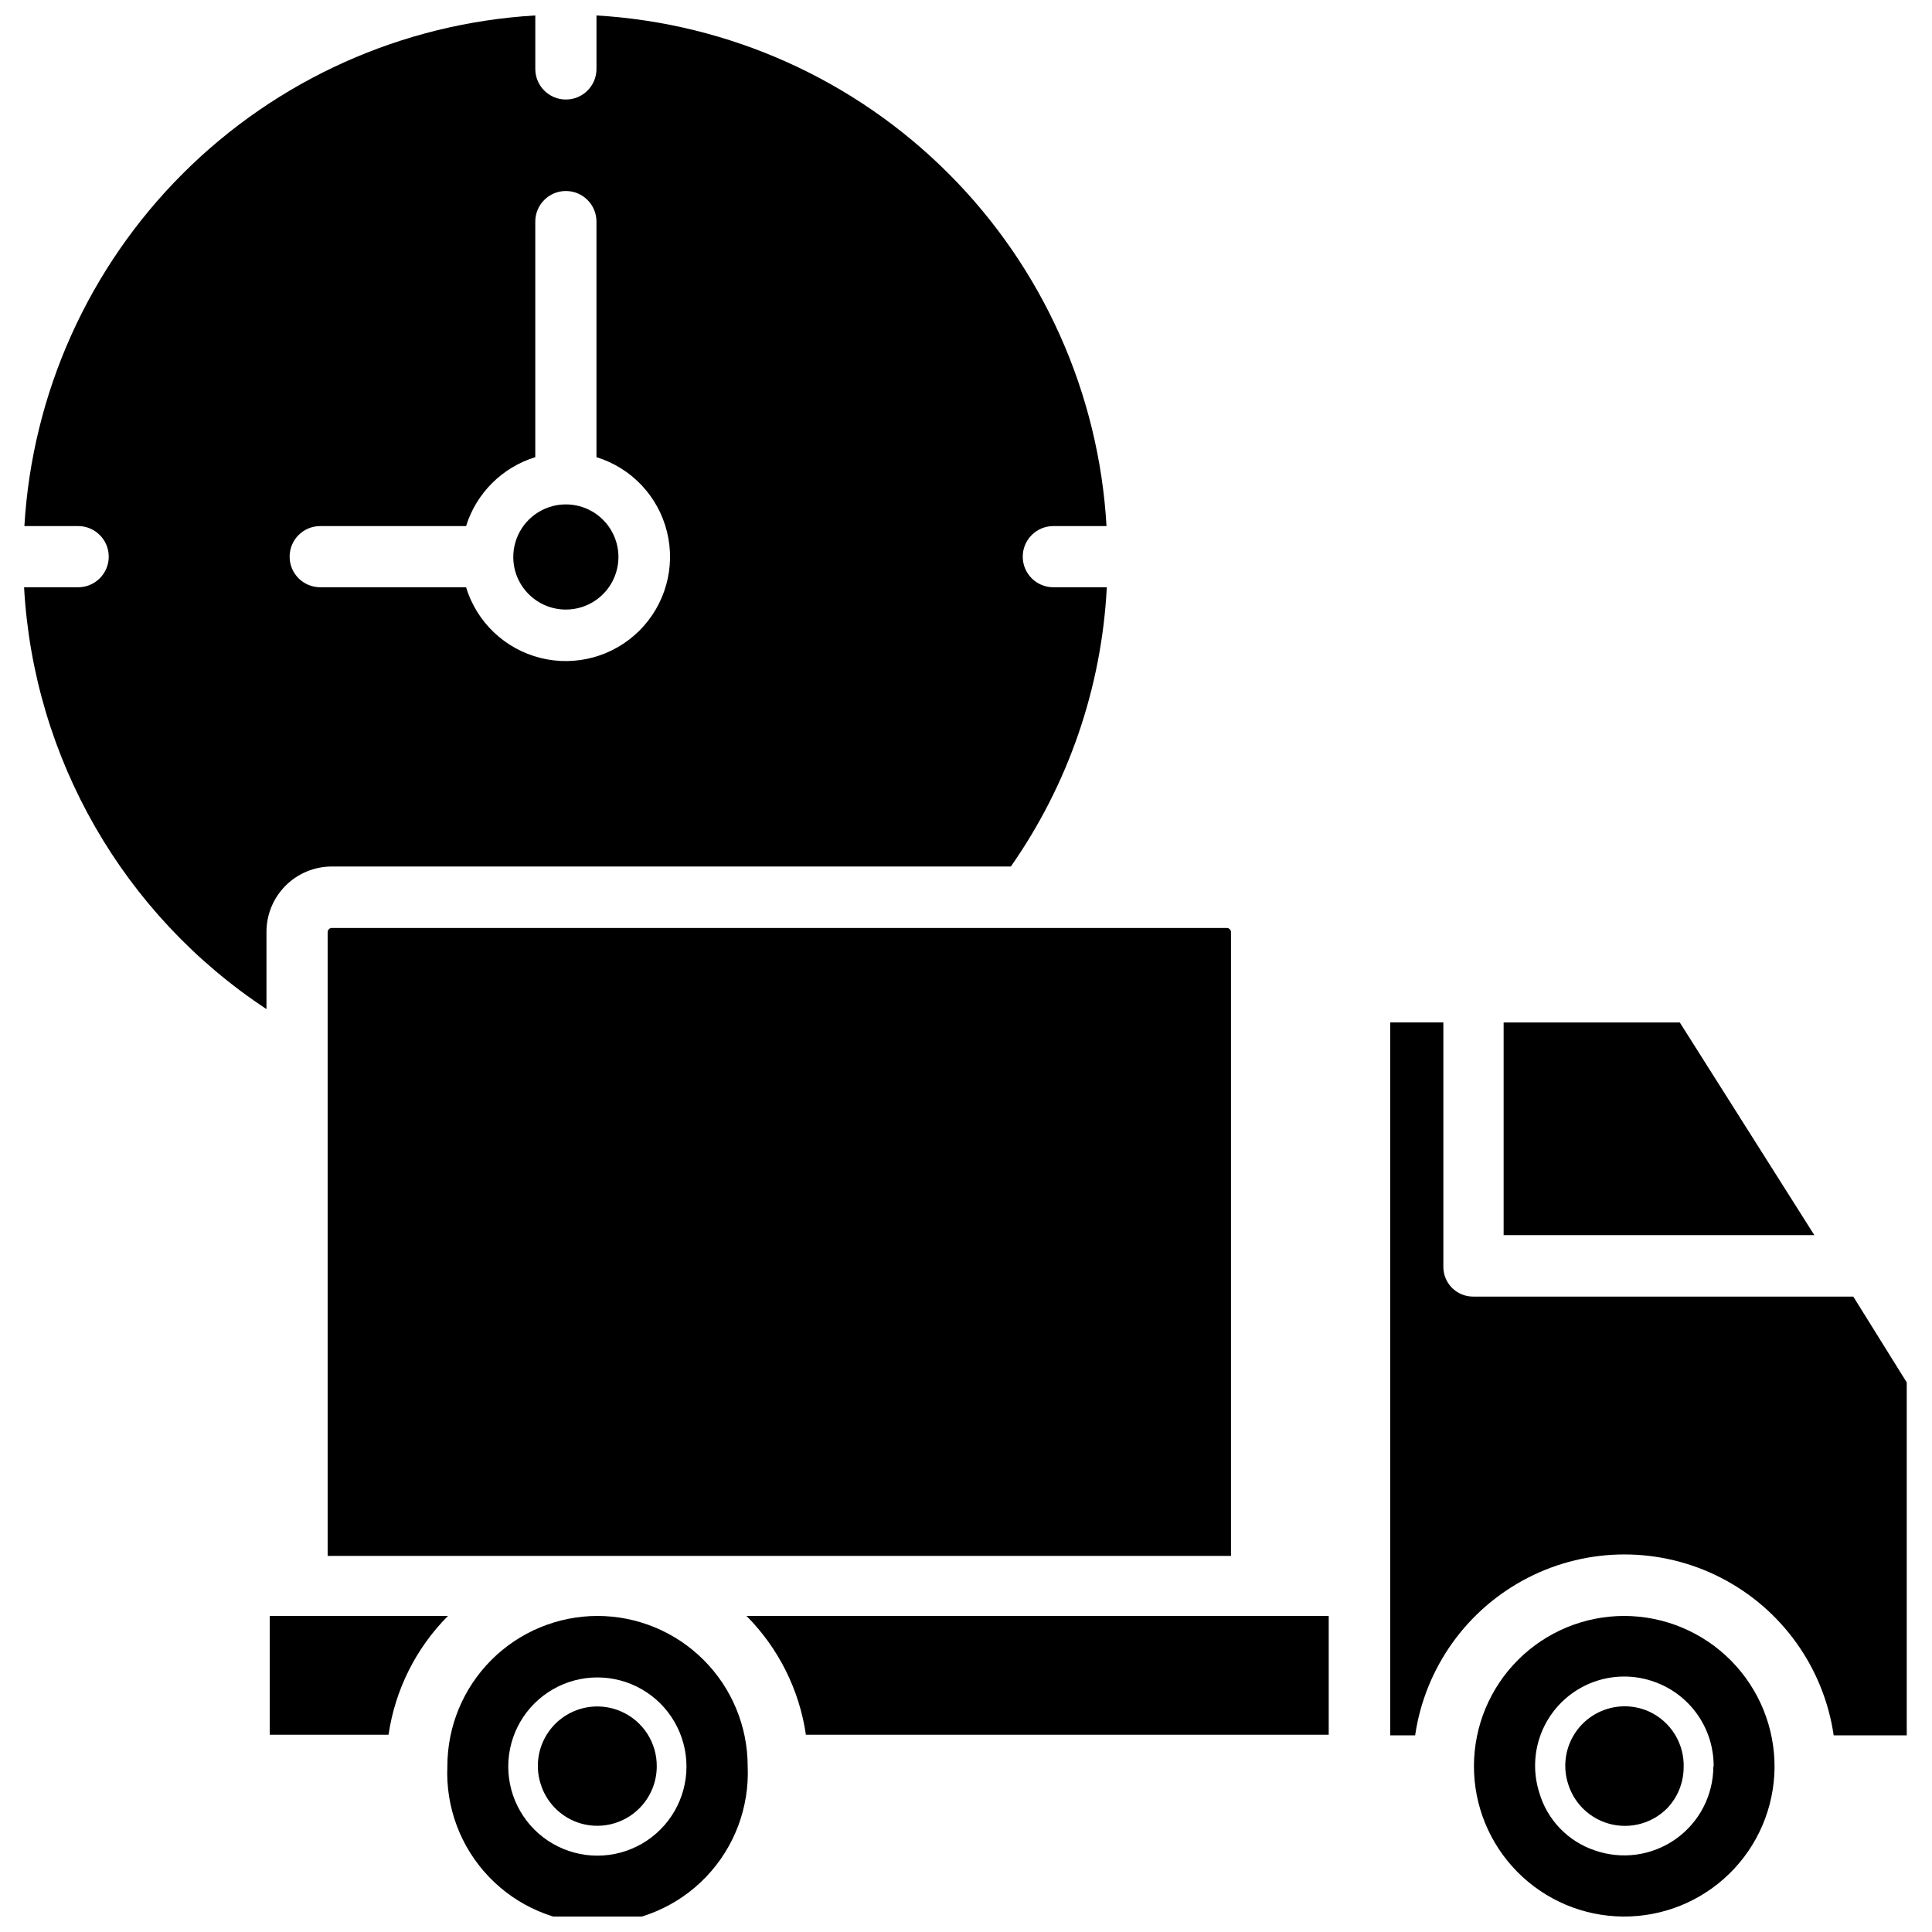 <?xml version="1.0" encoding="UTF-8"?>
<!-- Uploaded to: SVG Repo, www.svgrepo.com, Generator: SVG Repo Mixer Tools -->
<svg width="800px" height="800px" version="1.1" viewBox="144 144 512 512" xmlns="http://www.w3.org/2000/svg">
 <defs>
  <clipPath id="c">
   <path d="m150 148.09h288v263.91h-288z"/>
  </clipPath>
  <clipPath id="b">
   <path d="m534 572h81v79.902h-81z"/>
  </clipPath>
  <clipPath id="a">
   <path d="m262 572h81v79.902h-81z"/>
  </clipPath>
 </defs>
 <g clip-path="url(#c)">
  <path d="m231.93 373.63h179.96c15.25-21.793 24.062-47.434 25.426-74h-14.172c-4.477 0-8.105-3.629-8.105-8.105 0-4.481 3.629-8.109 8.105-8.109h14.094c-2.023-35.203-16.91-68.438-41.828-93.383-24.922-24.949-58.137-39.871-93.336-41.938v14.168c0 4.481-3.629 8.109-8.109 8.109-4.477 0-8.105-3.629-8.105-8.109v-14.168c-35.227 2.059-68.469 16.977-93.426 41.918-24.961 24.945-39.895 58.18-41.973 93.402h14.246c4.481 0 8.109 3.629 8.109 8.109 0 4.477-3.629 8.105-8.109 8.105h-14.328c2.504 45.332 26.332 86.797 64.238 111.79v-20.391c-0.023-4.606 1.793-9.031 5.043-12.297 3.25-3.266 7.668-5.098 12.273-5.098zm-3.07-90.215h38.652c2.734-8.738 9.594-15.57 18.344-18.262v-62.426c0-4.481 3.629-8.109 8.105-8.109 4.481 0 8.109 3.629 8.109 8.109v62.426c9.266 2.852 16.359 10.352 18.688 19.762 2.332 9.414-0.441 19.355-7.305 26.203-6.863 6.848-16.812 9.598-26.219 7.246-9.406-2.352-16.891-9.461-19.723-18.734h-38.652c-4.477 0-8.105-3.629-8.105-8.105 0-4.481 3.629-8.109 8.105-8.109z"/>
 </g>
 <path d="m589.16 414.96h-46.684v56.363h82.344z"/>
 <path d="m635.14 487.61h-100.76c-4.348 0-7.875-3.523-7.875-7.871v-64.785h-14.09v188.93h6.613v-0.004c2.621-17.906 13.723-33.445 29.816-41.723 16.094-8.281 35.191-8.281 51.285 0 16.09 8.277 27.195 23.816 29.816 41.723h19.363v-93.52z"/>
 <g clip-path="url(#b)">
  <path d="m574.44 572.24c-10.535 0-20.645 4.176-28.109 11.613-7.465 7.438-11.676 17.527-11.719 28.062-0.043 10.539 4.094 20.66 11.5 28.156 7.406 7.496 17.48 11.75 28.02 11.832 10.535 0.082 20.676-4.012 28.199-11.391 7.523-7.375 11.816-17.434 11.941-27.969 0.105-10.641-4.043-20.879-11.52-28.449-7.481-7.566-17.672-11.836-28.312-11.855zm23.617 39.91c-0.02 7.656-3.75 14.824-10.008 19.238-6.258 4.41-14.262 5.512-21.48 2.961-7.078-2.394-12.547-8.098-14.641-15.27-1.852-5.82-1.379-12.129 1.32-17.605 2.699-5.477 7.414-9.691 13.156-11.77 5.742-2.074 12.062-1.844 17.641 0.641 4.211 1.855 7.785 4.898 10.289 8.762 2.504 3.859 3.824 8.363 3.801 12.965z"/>
 </g>
 <path d="m581.05 597.59c-3.719-1.684-7.945-1.855-11.789-0.48-3.844 1.371-7.004 4.184-8.812 7.844-1.812 3.66-2.129 7.879-0.891 11.766 1.453 4.762 5.074 8.559 9.762 10.234 2.812 1.008 5.852 1.195 8.766 0.539 2.914-0.656 5.578-2.125 7.688-4.238 2.777-2.879 4.352-6.707 4.41-10.707 0.129-3.117-0.668-6.203-2.293-8.867-1.625-2.66-4.008-4.781-6.84-6.09z"/>
 <g clip-path="url(#a)">
  <path d="m302.31 572.24c-10.551 0.02-20.664 4.227-28.117 11.695s-11.637 17.586-11.637 28.137c-0.484 10.859 3.492 21.449 11.008 29.305 7.512 7.856 17.914 12.297 28.785 12.297s21.27-4.441 28.785-12.297c7.512-7.856 11.488-18.445 11.008-29.305 0-10.562-4.199-20.695-11.668-28.164-7.469-7.473-17.602-11.668-28.164-11.668zm23.617 39.91h-0.004c0 8.438-4.5 16.234-11.809 20.453-7.305 4.219-16.309 4.219-23.613 0-7.309-4.219-11.809-12.016-11.809-20.453s4.5-16.23 11.809-20.449c7.305-4.219 16.309-4.219 23.613 0 7.309 4.219 11.809 12.012 11.809 20.449z"/>
 </g>
 <path d="m222.88 572.24h-7.402v31.488h31.488c1.742-11.91 7.262-22.949 15.746-31.488z"/>
 <path d="m478.72 572.24h-136.89c8.484 8.539 14.004 19.578 15.742 31.488h138.55v-31.488z"/>
 <path d="m230.83 391.02v165.31h239.39v-165.31c0-0.609-0.496-1.102-1.105-1.102h-237.18c-0.293 0-0.57 0.117-0.777 0.324-0.207 0.207-0.324 0.484-0.324 0.777z"/>
 <path d="m293.96 305.54c5.652 0 10.742-3.414 12.887-8.641 2.148-5.227 0.93-11.23-3.09-15.203-4.019-3.973-10.035-5.125-15.238-2.918-5.199 2.207-8.555 7.336-8.492 12.984 0.086 7.633 6.301 13.777 13.934 13.777z"/>
 <path d="m308.68 597.59c-3.715-1.652-7.926-1.805-11.746-0.422-3.824 1.379-6.965 4.188-8.77 7.832-1.801 3.644-2.121 7.844-0.898 11.719 1.453 4.762 5.074 8.559 9.762 10.234 2.801 0.992 5.824 1.168 8.723 0.516 2.898-0.656 5.551-2.117 7.652-4.215 2.977-2.961 4.648-6.984 4.644-11.18 0.016-3.062-0.859-6.066-2.523-8.641-1.664-2.57-4.043-4.602-6.844-5.844z"/>
</svg>